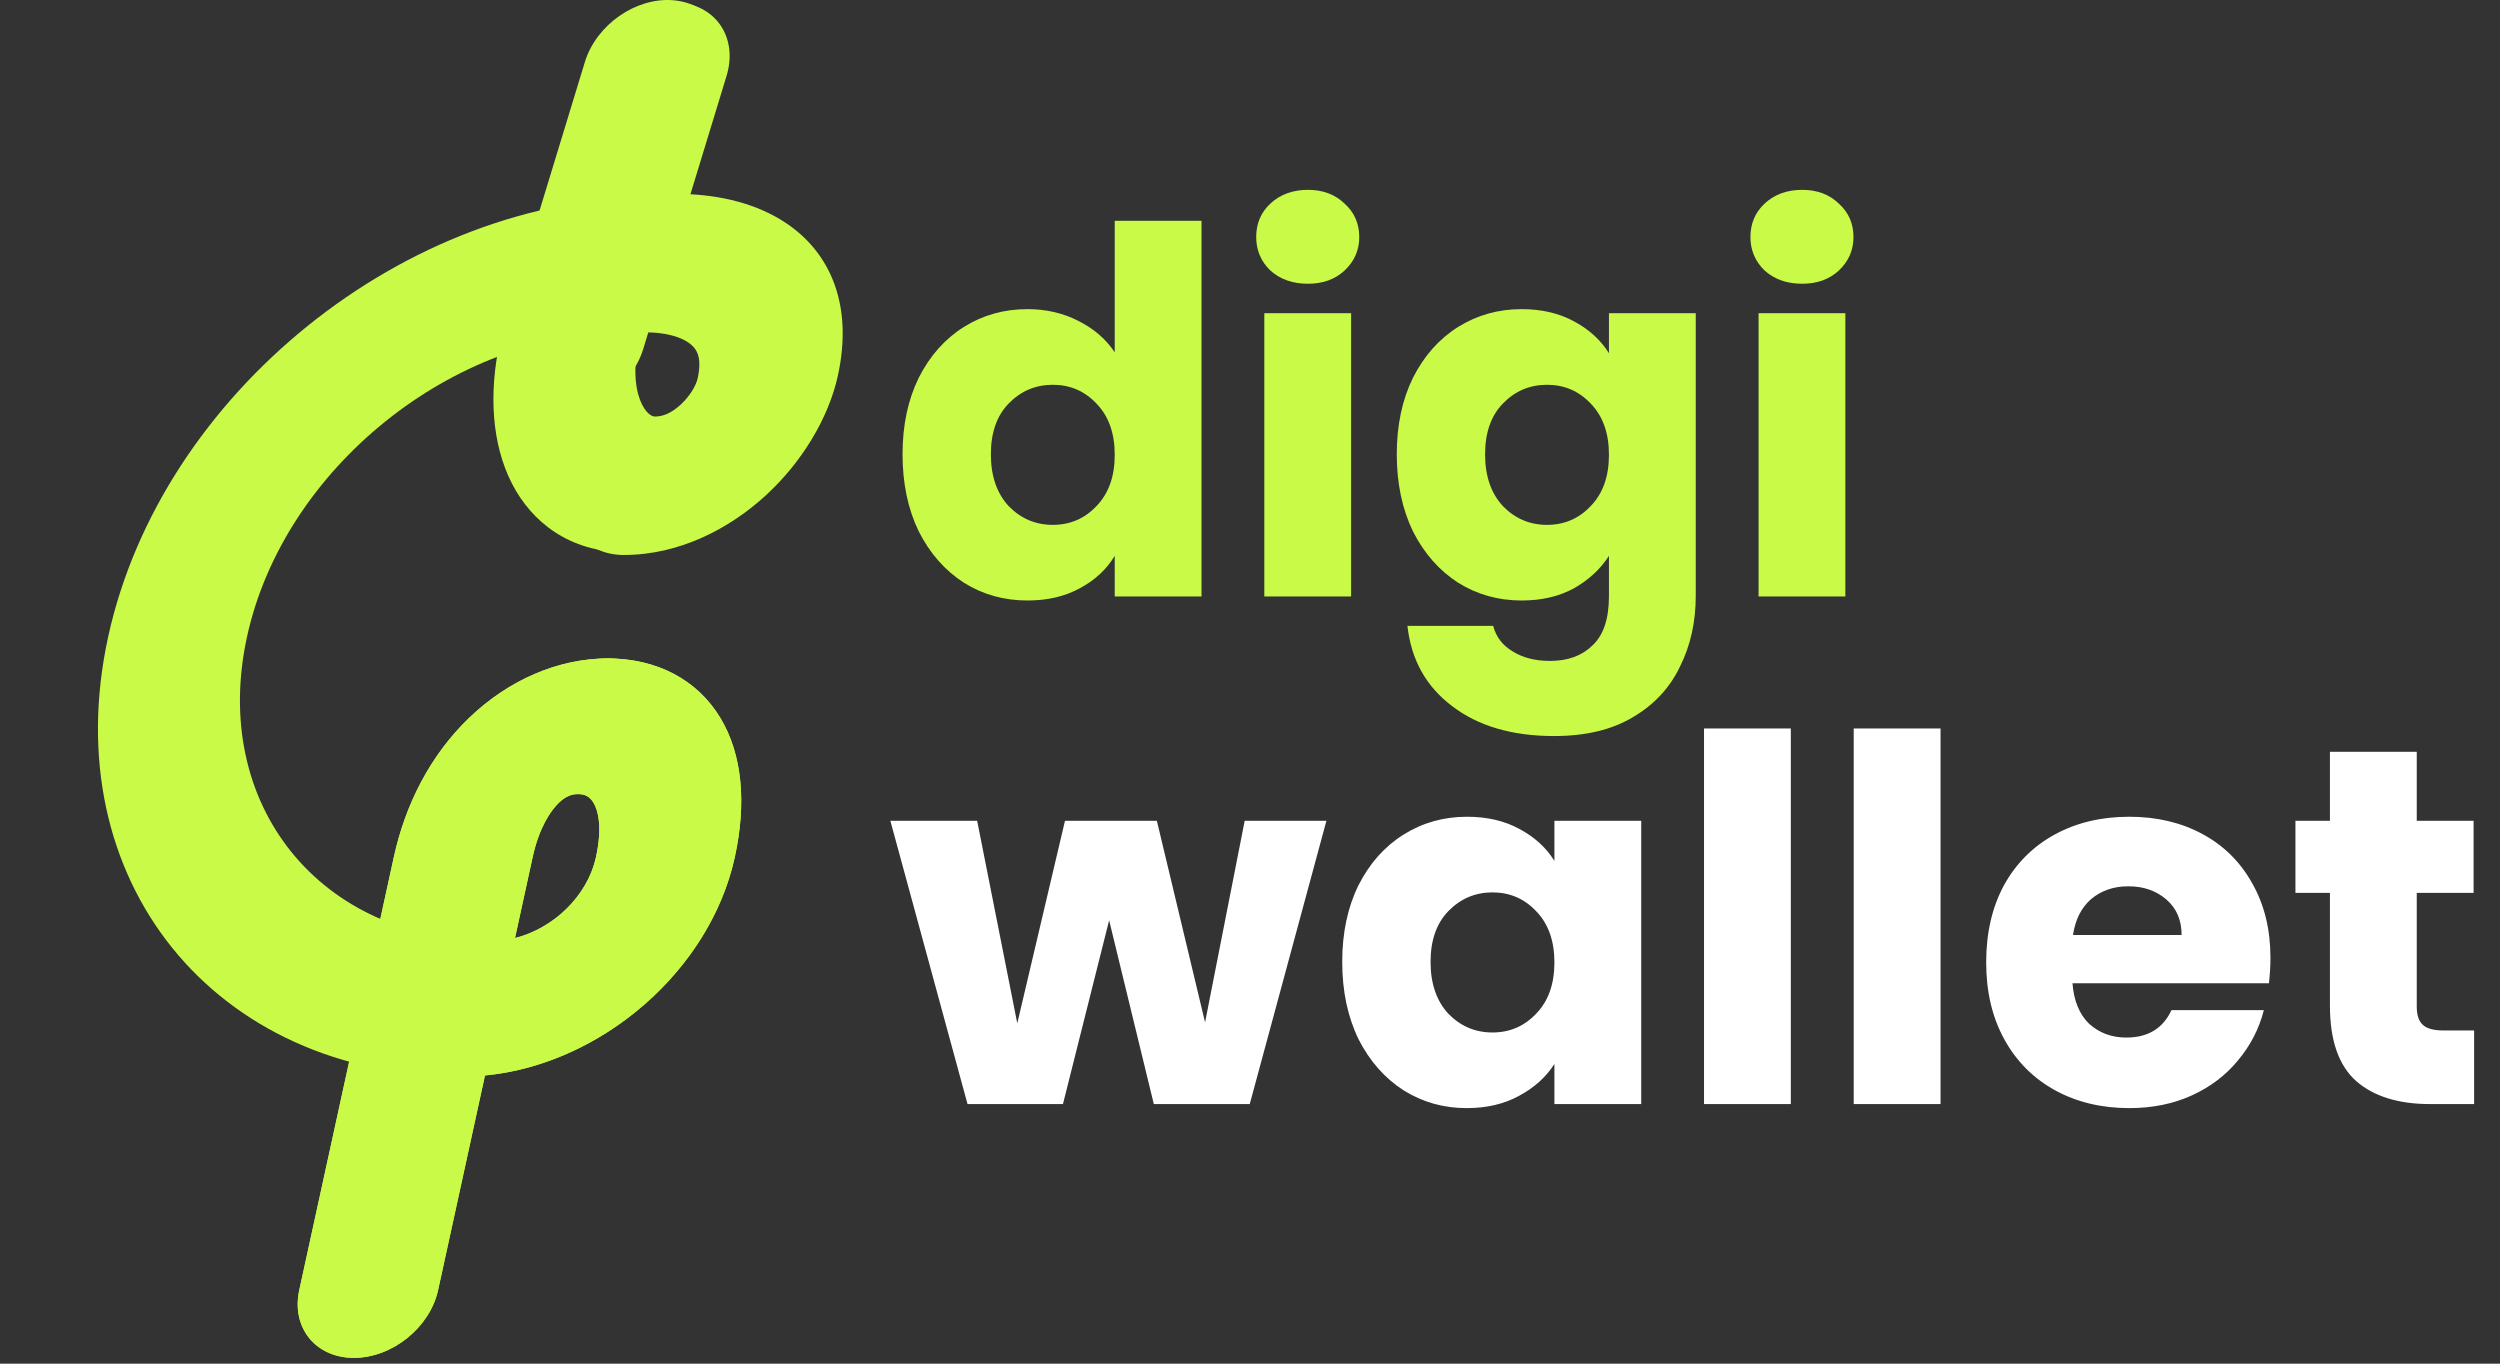 <?xml version="1.0" encoding="UTF-8"?> <svg xmlns="http://www.w3.org/2000/svg" width="110" height="60" viewBox="0 0 110 60" fill="none"><rect x="0" y="0" width="110" height="60" fill="#333333" stroke="none"/> <g clip-path="url(#clip0_403_2165)"> <path d="M39.712 19.99C39.712 18.709 39.95 17.585 40.427 16.617C40.918 15.649 41.581 14.905 42.414 14.384C43.248 13.863 44.179 13.602 45.206 13.602C46.025 13.602 46.77 13.773 47.44 14.116C48.125 14.458 48.661 14.92 49.048 15.501V9.716H52.867V26.244H49.048V24.457C48.691 25.052 48.177 25.529 47.507 25.886C46.852 26.244 46.085 26.422 45.206 26.422C44.179 26.422 43.248 26.162 42.414 25.641C41.581 25.105 40.918 24.353 40.427 23.385C39.95 22.402 39.712 21.27 39.712 19.99ZM49.048 20.012C49.048 19.059 48.78 18.307 48.244 17.756C47.723 17.205 47.083 16.93 46.323 16.93C45.564 16.93 44.916 17.205 44.38 17.756C43.859 18.292 43.598 19.037 43.598 19.99C43.598 20.943 43.859 21.702 44.38 22.268C44.916 22.819 45.564 23.094 46.323 23.094C47.083 23.094 47.723 22.819 48.244 22.268C48.78 21.717 49.048 20.965 49.048 20.012ZM57.551 12.485C56.881 12.485 56.33 12.292 55.898 11.905C55.481 11.502 55.273 11.011 55.273 10.43C55.273 9.835 55.481 9.343 55.898 8.956C56.33 8.554 56.881 8.353 57.551 8.353C58.206 8.353 58.742 8.554 59.159 8.956C59.591 9.343 59.807 9.835 59.807 10.43C59.807 11.011 59.591 11.502 59.159 11.905C58.742 12.292 58.206 12.485 57.551 12.485ZM59.449 13.781V26.244H55.63V13.781H59.449ZM66.952 13.602C67.831 13.602 68.598 13.781 69.253 14.138C69.923 14.495 70.436 14.964 70.794 15.545V13.781H74.613V26.221C74.613 27.368 74.383 28.403 73.921 29.326C73.474 30.264 72.782 31.008 71.844 31.559C70.921 32.11 69.766 32.386 68.382 32.386C66.536 32.386 65.039 31.947 63.892 31.068C62.746 30.204 62.091 29.028 61.927 27.539H65.701C65.821 28.015 66.103 28.388 66.55 28.656C66.997 28.939 67.548 29.08 68.203 29.08C68.993 29.08 69.618 28.849 70.079 28.388C70.556 27.941 70.794 27.219 70.794 26.221V24.457C70.422 25.038 69.908 25.514 69.253 25.886C68.598 26.244 67.831 26.422 66.952 26.422C65.925 26.422 64.995 26.162 64.16 25.641C63.327 25.105 62.664 24.353 62.173 23.385C61.696 22.402 61.458 21.27 61.458 19.99C61.458 18.709 61.696 17.585 62.173 16.617C62.664 15.649 63.327 14.905 64.16 14.384C64.995 13.863 65.925 13.602 66.952 13.602ZM70.794 20.012C70.794 19.059 70.526 18.307 69.99 17.756C69.469 17.205 68.828 16.93 68.069 16.93C67.31 16.93 66.662 17.205 66.126 17.756C65.605 18.292 65.344 19.037 65.344 19.99C65.344 20.943 65.605 21.702 66.126 22.268C66.662 22.819 67.31 23.094 68.069 23.094C68.828 23.094 69.469 22.819 69.99 22.268C70.526 21.717 70.794 20.965 70.794 20.012ZM79.297 12.485C78.627 12.485 78.076 12.292 77.645 11.905C77.228 11.502 77.019 11.011 77.019 10.43C77.019 9.835 77.228 9.343 77.645 8.956C78.076 8.554 78.627 8.353 79.297 8.353C79.952 8.353 80.488 8.554 80.906 8.956C81.337 9.343 81.553 9.835 81.553 10.43C81.553 11.011 81.337 11.502 80.906 11.905C80.488 12.292 79.952 12.485 79.297 12.485ZM81.196 13.781V26.244H77.377V13.781H81.196Z" fill="#C9FA48"></path> <path d="M58.362 36.116L54.989 48.579H50.768L48.802 40.493L46.77 48.579H42.571L39.176 36.116H42.995L44.76 45.027L46.859 36.116H50.902L53.023 44.983L54.766 36.116H58.362ZM59.058 42.325C59.058 41.044 59.297 39.92 59.773 38.952C60.264 37.984 60.927 37.24 61.761 36.719C62.595 36.198 63.525 35.937 64.553 35.937C65.432 35.937 66.198 36.116 66.853 36.473C67.523 36.831 68.037 37.3 68.394 37.88V36.116H72.214V48.579H68.394V46.814C68.023 47.395 67.501 47.864 66.831 48.221C66.176 48.579 65.409 48.757 64.531 48.757C63.518 48.757 62.595 48.497 61.761 47.976C60.927 47.44 60.264 46.688 59.773 45.72C59.297 44.737 59.058 43.605 59.058 42.325ZM68.394 42.347C68.394 41.394 68.126 40.642 67.59 40.091C67.069 39.54 66.429 39.265 65.67 39.265C64.91 39.265 64.263 39.54 63.726 40.091C63.206 40.627 62.945 41.372 62.945 42.325C62.945 43.278 63.206 44.037 63.726 44.603C64.263 45.154 64.91 45.429 65.67 45.429C66.429 45.429 67.069 45.154 67.59 44.603C68.126 44.052 68.394 43.3 68.394 42.347ZM78.796 32.051V48.579H74.977V32.051H78.796ZM85.384 32.051V48.579H81.564V32.051H85.384ZM99.9 42.146C99.9 42.504 99.877 42.876 99.833 43.263H91.189C91.248 44.037 91.494 44.633 91.926 45.05C92.373 45.452 92.916 45.653 93.556 45.653C94.509 45.653 95.172 45.251 95.544 44.447H99.609C99.4 45.266 99.021 46.003 98.47 46.658C97.934 47.313 97.256 47.827 96.438 48.199C95.619 48.571 94.703 48.757 93.691 48.757C92.469 48.757 91.382 48.497 90.43 47.976C89.477 47.455 88.732 46.71 88.196 45.742C87.66 44.774 87.392 43.643 87.392 42.347C87.392 41.052 87.652 39.92 88.174 38.952C88.71 37.984 89.454 37.24 90.407 36.719C91.36 36.198 92.454 35.937 93.691 35.937C94.897 35.937 95.969 36.19 96.907 36.697C97.845 37.203 98.574 37.925 99.096 38.863C99.632 39.801 99.9 40.895 99.9 42.146ZM95.991 41.141C95.991 40.486 95.768 39.965 95.321 39.578C94.874 39.191 94.316 38.997 93.646 38.997C93.005 38.997 92.462 39.183 92.015 39.555C91.583 39.928 91.315 40.456 91.211 41.141H95.991ZM108.861 45.34V48.579H106.917C105.533 48.579 104.453 48.244 103.679 47.574C102.904 46.889 102.517 45.779 102.517 44.246V39.287H100.999V36.116H102.517V33.078H106.337V36.116H108.838V39.287H106.337V44.29C106.337 44.663 106.426 44.931 106.605 45.094C106.783 45.258 107.081 45.34 107.498 45.34H108.861Z" fill="white"></path> <path fill-rule="evenodd" clip-rule="evenodd" d="M27.493 14.63C19.926 14.63 12.483 20.622 10.869 28.015C9.254 35.407 14.079 41.4 21.646 41.4C23.333 41.4 24.409 42.736 24.049 44.384C23.689 46.032 22.029 47.368 20.343 47.368C9.402 47.368 2.425 38.703 4.76 28.015C7.094 17.326 17.855 8.661 28.796 8.661C30.483 8.661 31.559 9.997 31.199 11.645C30.839 13.293 29.18 14.63 27.493 14.63Z" fill="#C9FA48"></path> <path fill-rule="evenodd" clip-rule="evenodd" d="M20.641 31.586C22.377 29.917 24.564 28.971 26.739 28.971C28.914 28.971 30.688 29.917 31.695 31.586C32.678 33.216 32.844 35.368 32.331 37.715C31.238 42.721 26.438 46.837 21.339 47.321L19.277 56.762C18.917 58.41 17.257 59.746 15.57 59.746C13.883 59.746 12.808 58.41 13.168 56.762L17.327 37.715C17.84 35.368 18.946 33.216 20.641 31.586ZM22.66 41.273C24.357 40.849 25.85 39.417 26.222 37.715C26.514 36.38 26.313 35.651 26.115 35.322C25.94 35.033 25.717 34.94 25.435 34.94C25.154 34.94 24.89 35.033 24.589 35.322C24.247 35.651 23.728 36.38 23.436 37.715L22.66 41.273Z" fill="url(#paint0_linear_403_2165)"></path> <path fill-rule="evenodd" clip-rule="evenodd" d="M23.033 31.956C23.393 30.308 25.053 28.971 26.739 28.971C28.914 28.971 30.688 29.917 31.695 31.586C32.679 33.216 32.844 35.368 32.332 37.715C31.167 43.047 25.8 47.368 20.343 47.368C18.656 47.368 17.58 46.032 17.94 44.384C18.3 42.736 19.959 41.4 21.646 41.4C23.729 41.4 25.778 39.75 26.223 37.715C26.514 36.38 26.314 35.651 26.115 35.322C25.941 35.033 25.718 34.94 25.436 34.94C23.749 34.94 22.673 33.604 23.033 31.956Z" fill="#C9FA48"></path> <path fill-rule="evenodd" clip-rule="evenodd" d="M20.642 31.586C22.378 29.917 24.565 28.971 26.739 28.971C28.426 28.971 29.502 30.308 29.142 31.956C28.782 33.604 27.123 34.94 25.436 34.94C25.154 34.94 24.891 35.033 24.59 35.322C24.248 35.651 23.729 36.38 23.437 37.715L19.277 56.762C18.917 58.41 17.258 59.746 15.571 59.746C13.884 59.746 12.808 58.41 13.168 56.762L17.328 37.715C17.841 35.368 18.946 33.216 20.642 31.586Z" fill="#C9FA48"></path> <path fill-rule="evenodd" clip-rule="evenodd" d="M22.519 21.263C23.39 22.974 25.07 24.296 27.509 24.296C29.96 24.296 32.172 23.133 33.769 21.661C35.321 20.231 36.467 18.361 36.867 16.526C37.541 13.44 36.552 11.152 34.625 9.842C33.312 8.949 31.678 8.579 30.093 8.537L31.71 3.236C32.211 1.594 31.279 0.15 29.628 0.011C27.978 -0.128 26.234 1.09 25.733 2.733L22.029 14.873L22.001 14.999C21.488 17.349 21.651 19.558 22.519 21.263ZM28.272 14.504C29.163 14.47 29.911 14.651 30.344 14.946C30.568 15.098 30.694 15.267 30.761 15.454C30.828 15.639 30.881 15.962 30.758 16.527C30.684 16.862 30.405 17.384 29.949 17.805C29.539 18.183 29.162 18.328 28.812 18.328C28.792 18.328 28.52 18.328 28.253 17.805C27.99 17.288 27.83 16.38 28.086 15.114L28.272 14.504Z" fill="#C9FA48"></path> <path fill-rule="evenodd" clip-rule="evenodd" d="M25.046 21.434C24.686 23.083 25.761 24.419 27.448 24.419C29.899 24.419 32.111 23.256 33.709 21.784C35.26 20.354 36.406 18.483 36.806 16.649C37.48 13.563 36.491 11.274 34.565 9.965C32.792 8.759 30.436 8.506 28.401 8.728C26.684 8.915 25.158 10.394 24.991 12.031C24.825 13.669 26.082 14.844 27.799 14.658C28.87 14.541 29.785 14.729 30.284 15.069C30.507 15.221 30.633 15.39 30.701 15.577C30.767 15.761 30.82 16.085 30.697 16.649C30.624 16.985 30.344 17.507 29.888 17.927C29.478 18.305 29.102 18.45 28.752 18.45C27.065 18.45 25.405 19.786 25.046 21.434Z" fill="#C9FA48"></path> <path fill-rule="evenodd" clip-rule="evenodd" d="M24.407 18.075C26.058 18.214 27.802 16.995 28.303 15.353L31.969 3.338C32.47 1.696 31.538 0.252 29.887 0.113C28.237 -0.026 26.493 1.192 25.992 2.834L22.326 14.849C21.825 16.491 22.757 17.935 24.407 18.075Z" fill="#C9FA48"></path> </g> <defs> <linearGradient id="paint0_linear_403_2165" x1="26.087" y1="31.956" x2="26.087" y2="56.762" gradientUnits="userSpaceOnUse"> <stop stop-color="#C9FA48"></stop> <stop offset="1" stop-color="#C9FA48"></stop> </linearGradient> <clipPath id="clip0_403_2165"> <rect width="110" height="59.746" fill="white"></rect> </clipPath> </defs> </svg> 